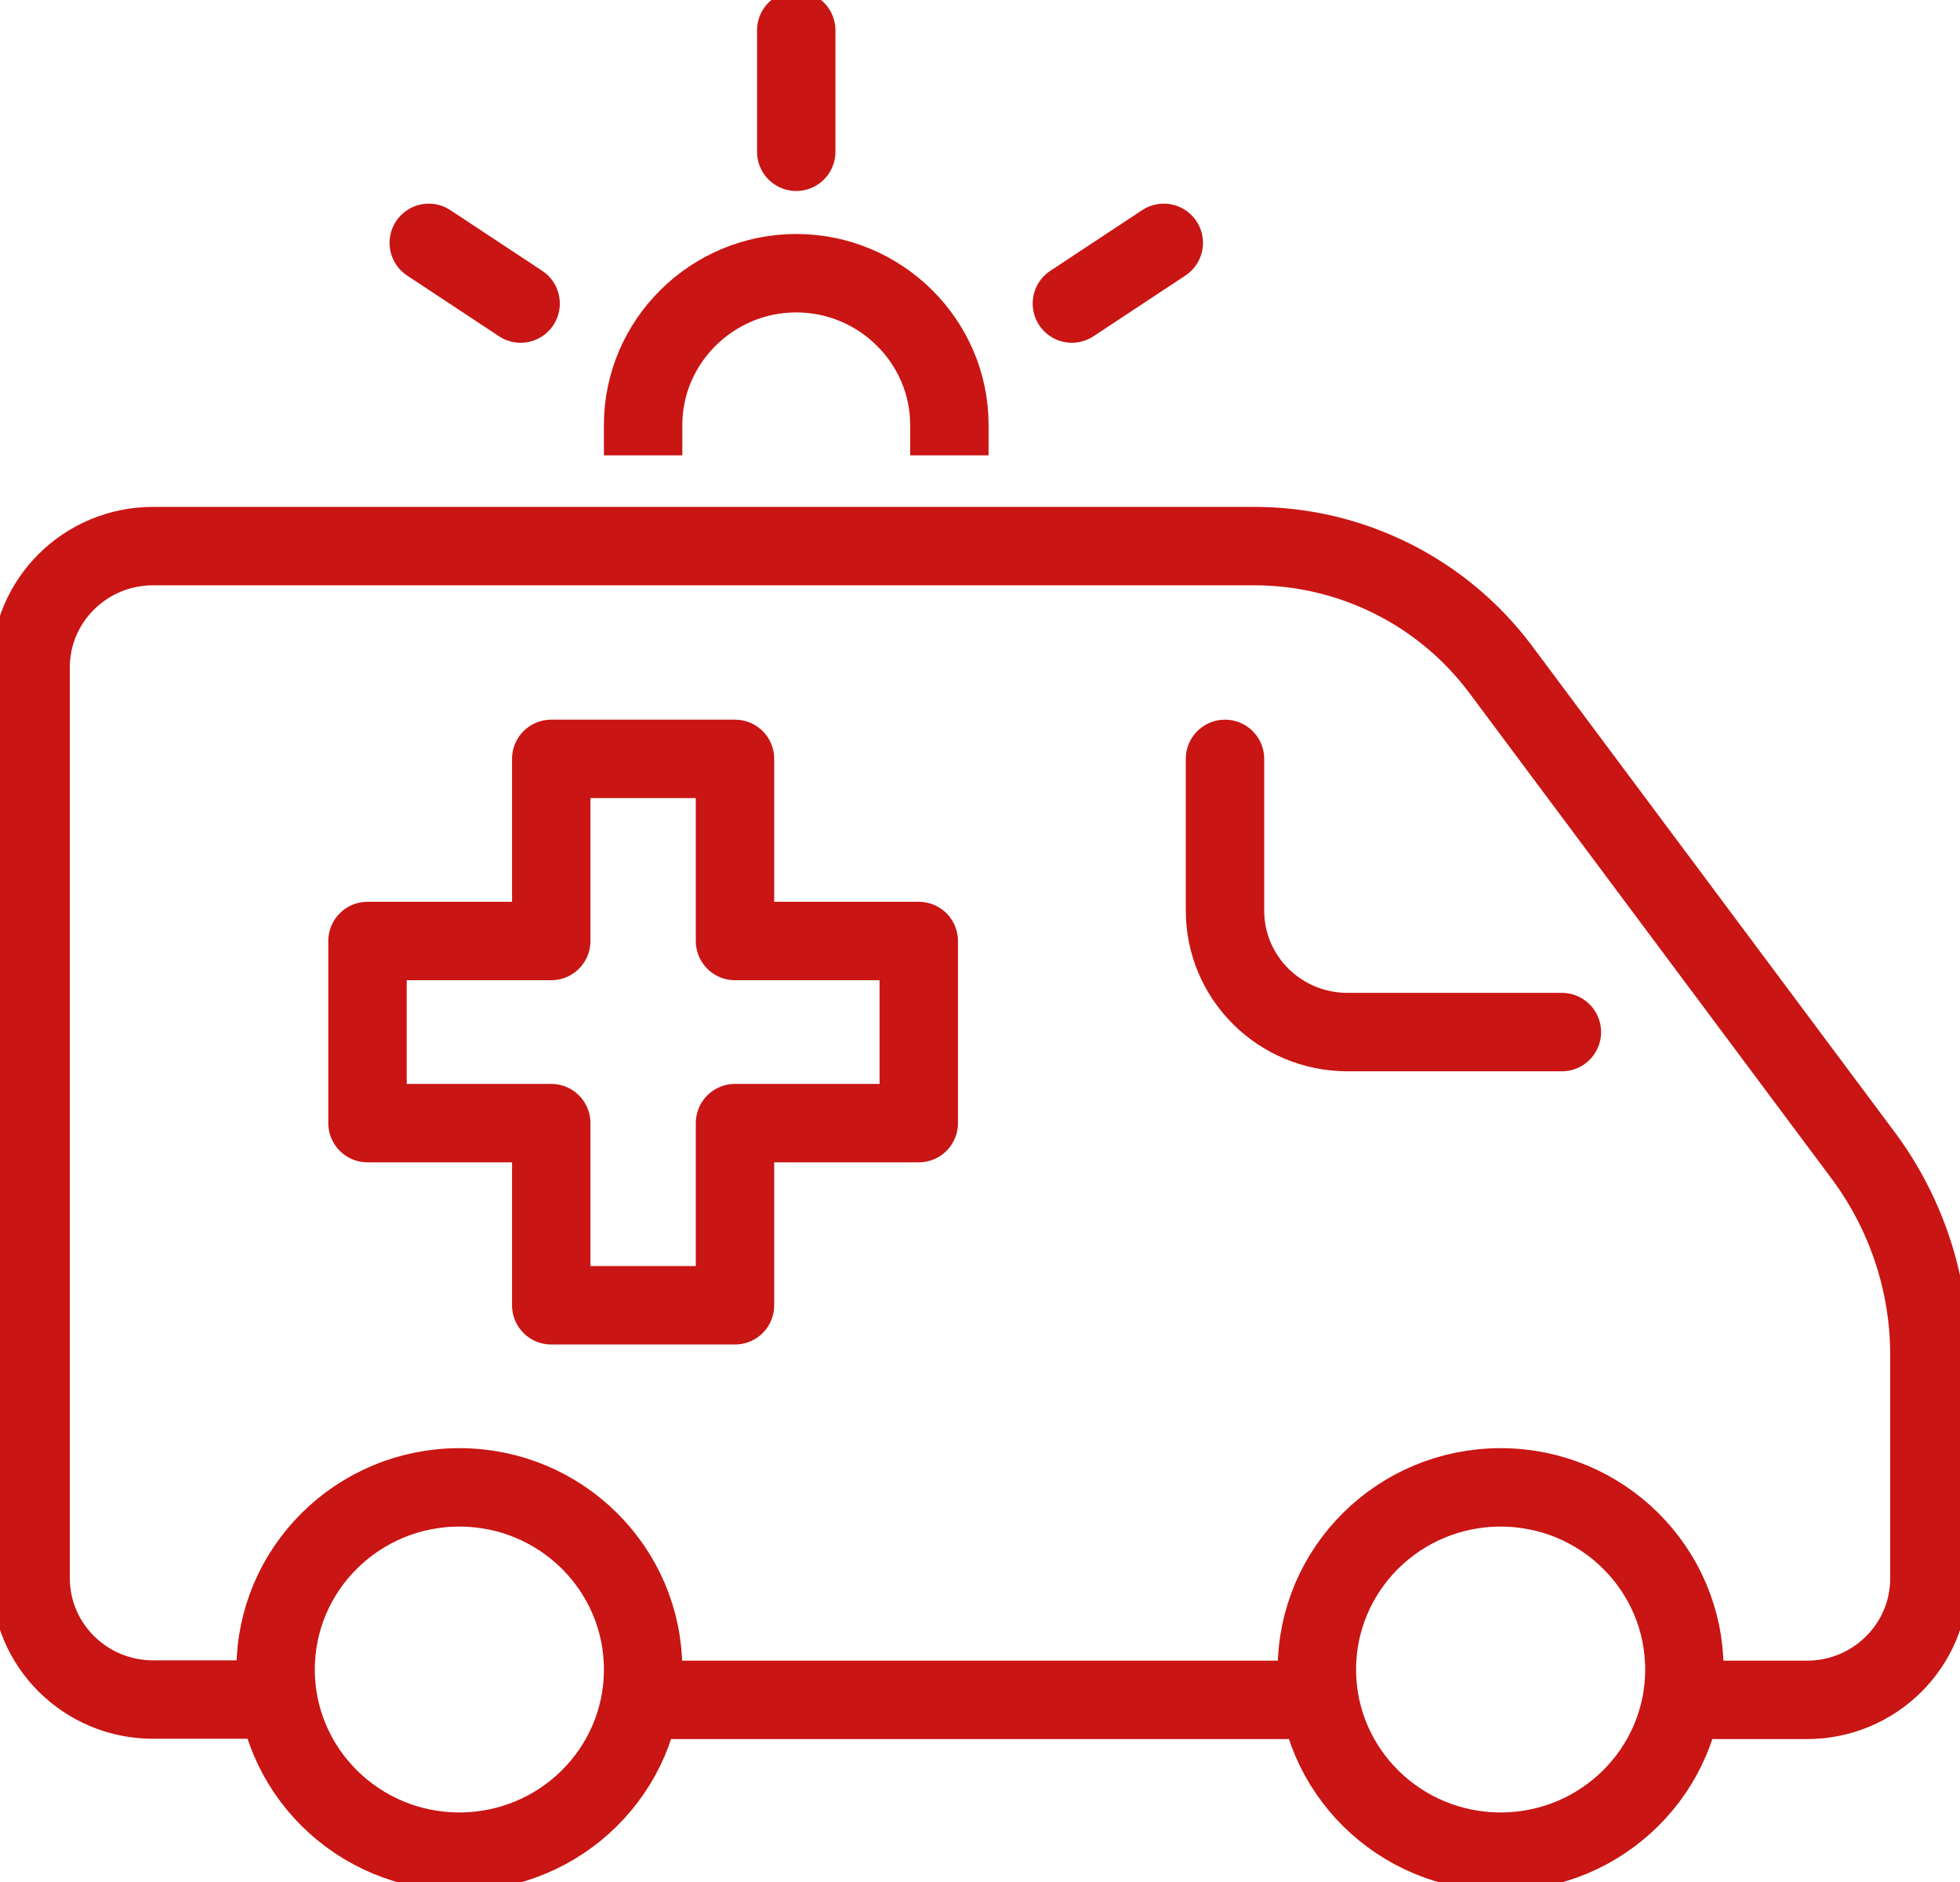 <svg xmlns="http://www.w3.org/2000/svg" width="50" height="48" viewBox="0 0 50 48" fill="none"><g clip-path="url(#clip0_1_9223)"><path d="M38.281 47.226C40.87 47.226 42.969 45.146 42.969 42.581C42.969 40.015 40.87 37.935 38.281 37.935C35.692 37.935 33.594 40.015 33.594 42.581C33.594 45.146 35.692 47.226 38.281 47.226Z" stroke="#C91513" stroke-width="2" stroke-linecap="round" stroke-linejoin="round"></path><path d="M11.719 47.226C14.308 47.226 16.406 45.146 16.406 42.581C16.406 40.015 14.308 37.935 11.719 37.935C9.13 37.935 7.031 40.015 7.031 42.581C7.031 45.146 9.13 47.226 11.719 47.226Z" stroke="#C91513" stroke-width="2" stroke-linecap="round" stroke-linejoin="round"></path><path d="M31.25 19.355V23.226C31.25 24.937 32.648 26.323 34.375 26.323H39.844" stroke="#C91513" stroke-width="2" stroke-linecap="round" stroke-linejoin="round"></path><path d="M43.75 43.355H46.094C47.82 43.355 49.219 41.969 49.219 40.258V34.544C49.219 32.725 48.625 30.945 47.539 29.481L38.281 17.071C36.805 15.097 34.477 13.928 32 13.928H3.906C2.18 13.928 0.781 15.313 0.781 17.024V40.25C0.781 41.961 2.18 43.347 3.906 43.347H7.031" stroke="#C91513" stroke-width="2" stroke-linecap="round" stroke-linejoin="round"></path><path d="M16.406 43.355H33.594" stroke="#C91513" stroke-width="2" stroke-linecap="round" stroke-linejoin="round"></path><path d="M16.406 11.613V10.839C16.406 8.71 18.164 6.968 20.312 6.968C22.461 6.968 24.219 8.71 24.219 10.839V11.613" stroke="#C91513" stroke-width="2" stroke-linejoin="round"></path><path d="M20.312 0.774V3.871" stroke="#C91513" stroke-width="2" stroke-linecap="round" stroke-linejoin="round"></path><path d="M10.938 6.194L13.281 7.742" stroke="#C91513" stroke-width="2" stroke-linecap="round" stroke-linejoin="round"></path><path d="M29.688 6.194L27.344 7.742" stroke="#C91513" stroke-width="2" stroke-linecap="round" stroke-linejoin="round"></path><path d="M18.75 24V19.355H14.062V24H9.375V28.645H14.062V33.291H18.75V28.645H23.438V24H18.75Z" stroke="#C91513" stroke-width="2" stroke-linecap="round" stroke-linejoin="round"></path></g><defs><clipPath id="clip0_1_9223"><rect width="50" height="48" fill="white"></rect></clipPath></defs></svg>